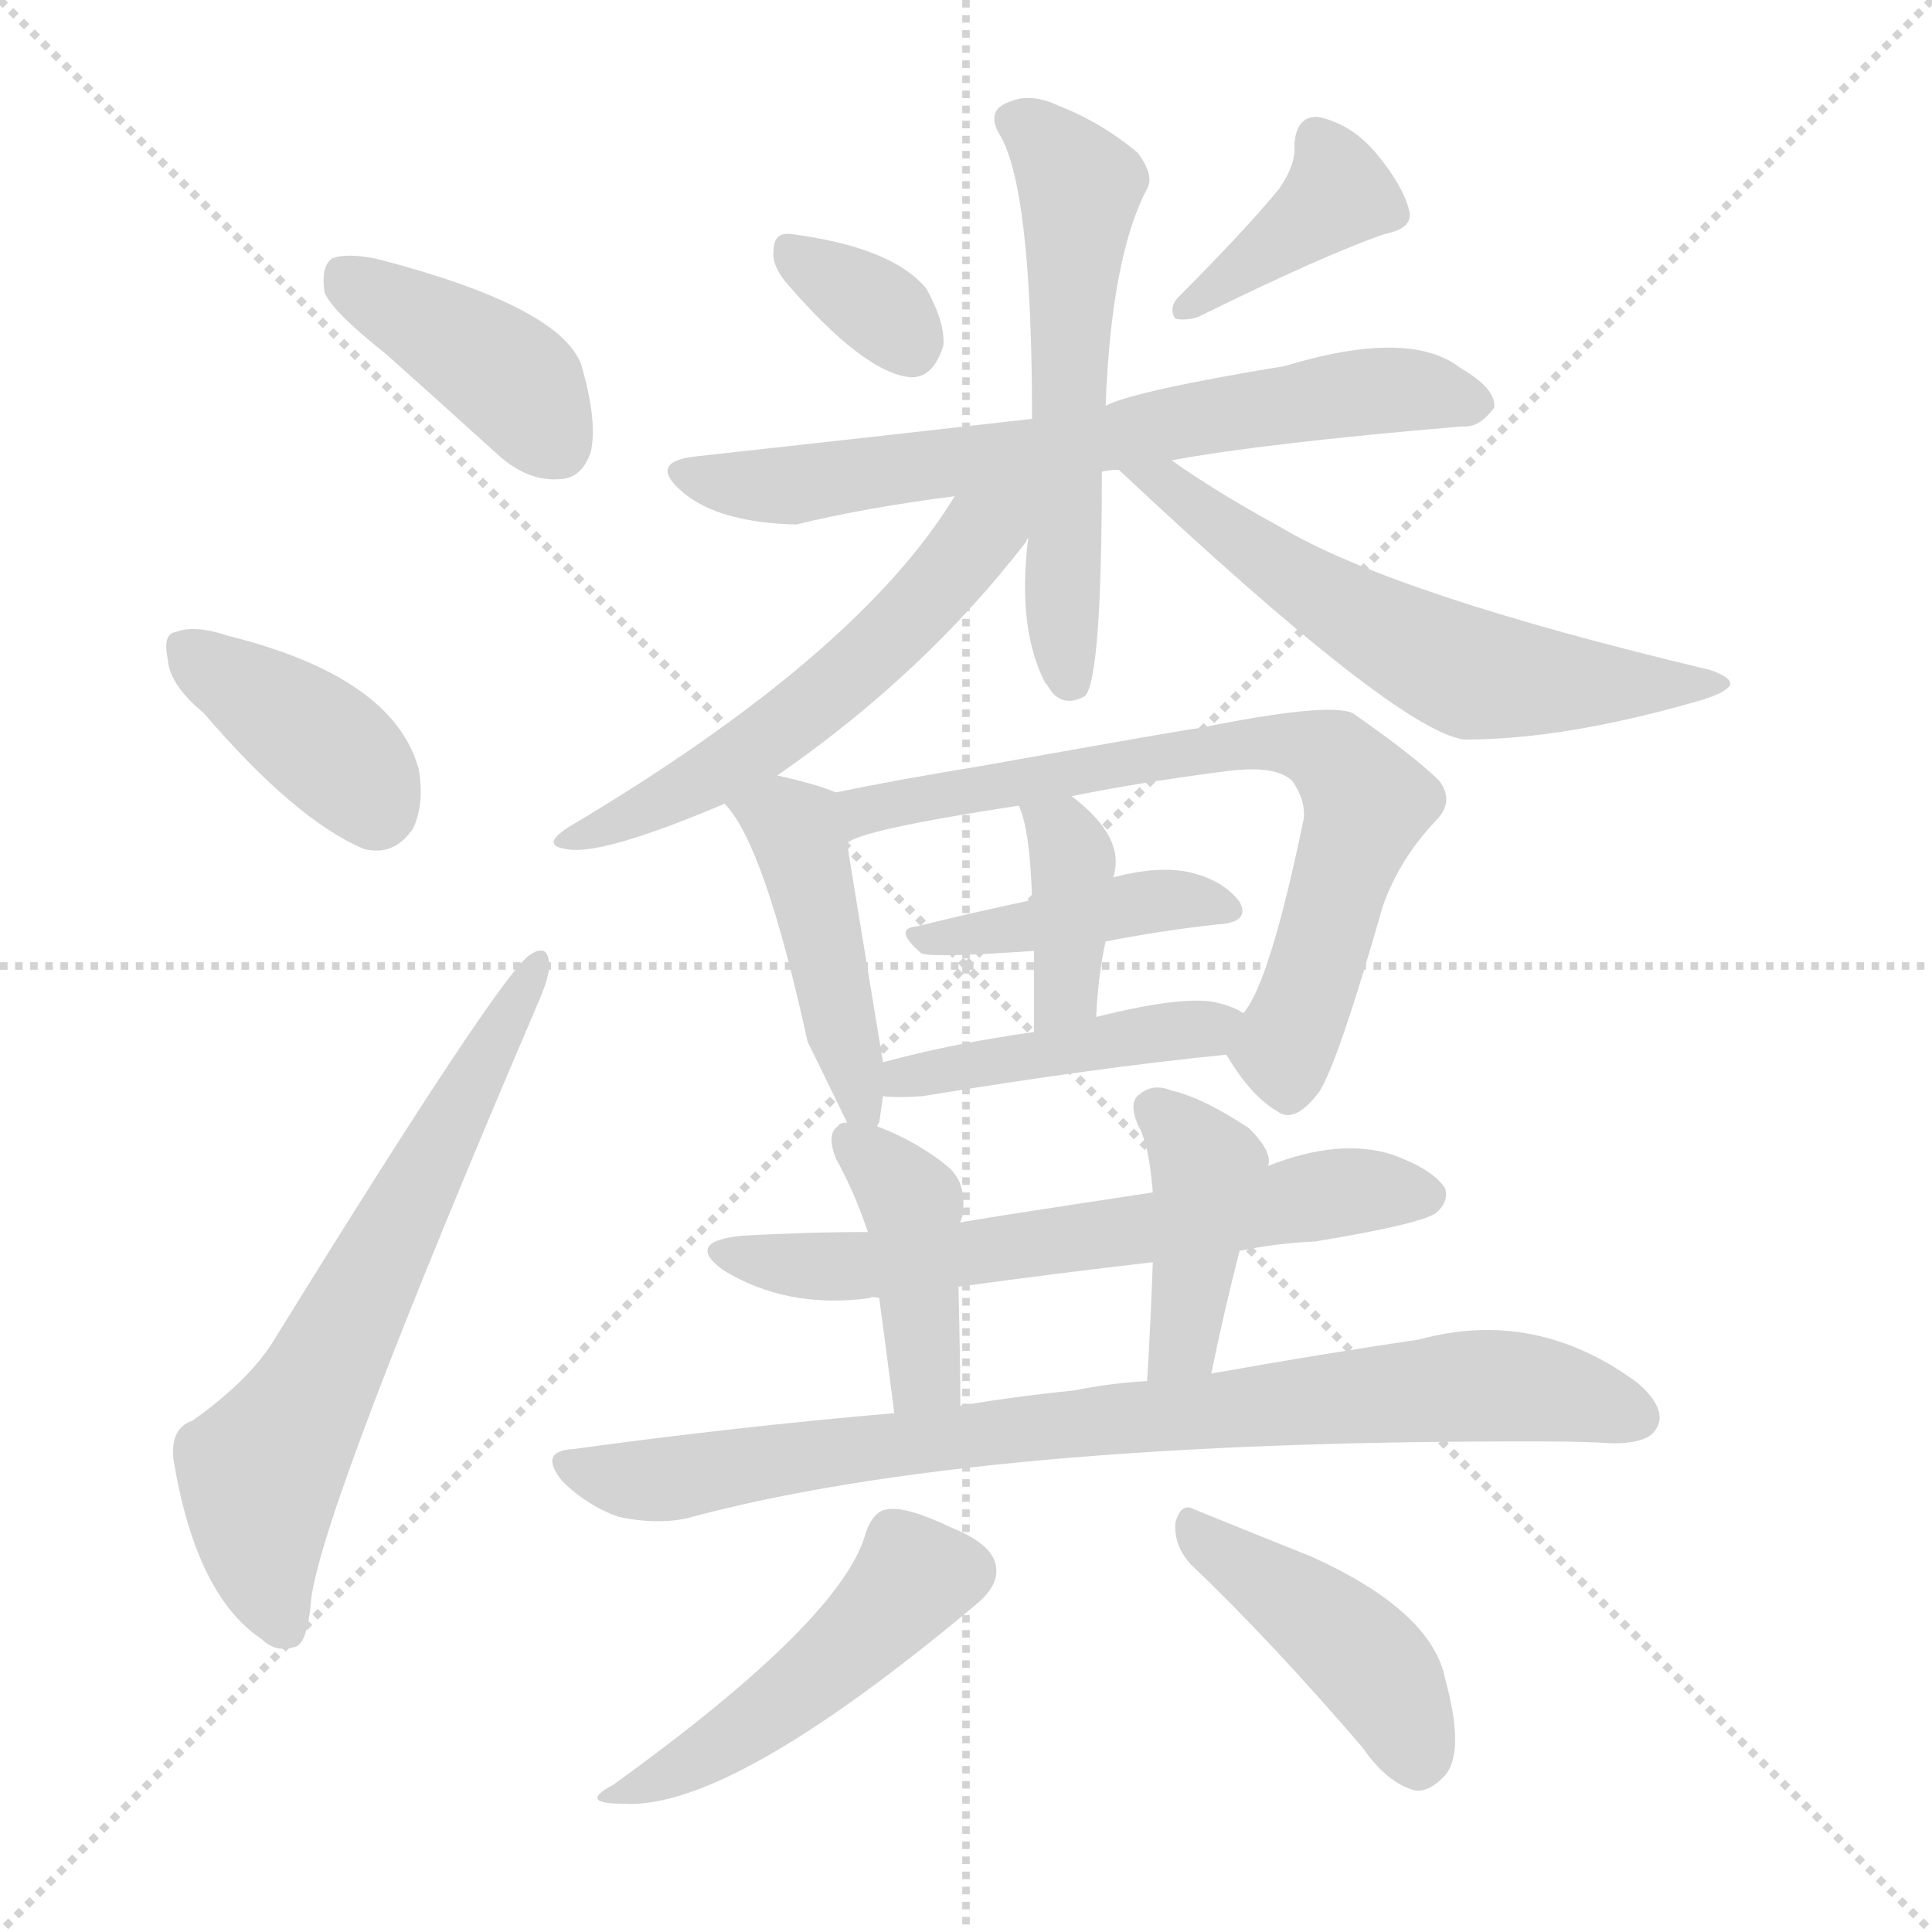 <svg version="1.1" viewBox="0 0 1024 1024" xmlns="http://www.w3.org/2000/svg">
  <g stroke="lightgray" stroke-dasharray="1,1" stroke-width="1" transform="scale(4, 4)">
    <line x1="0" y1="0" x2="256" y2="256"></line>
    <line x1="256" y1="0" x2="0" y2="256"></line>
    <line x1="128" y1="0" x2="128" y2="256"></line>
    <line x1="0" y1="128" x2="256" y2="128"></line>
  </g>
  <g transform="scale(1, -1) translate(0, -900)">
    <style type="text/css">
      
        @keyframes keyframes0 {
          from {
            stroke: blue;
            stroke-dashoffset: 404;
            stroke-width: 128;
          }
          57% {
            animation-timing-function: step-end;
            stroke: blue;
            stroke-dashoffset: 0;
            stroke-width: 128;
          }
          to {
            stroke: black;
            stroke-width: 1024;
          }
        }
        #make-me-a-hanzi-animation-0 {
          animation: keyframes0 0.579s both;
          animation-delay: 0s;
          animation-timing-function: linear;
        }
      
        @keyframes keyframes1 {
          from {
            stroke: blue;
            stroke-dashoffset: 386;
            stroke-width: 128;
          }
          56% {
            animation-timing-function: step-end;
            stroke: blue;
            stroke-dashoffset: 0;
            stroke-width: 128;
          }
          to {
            stroke: black;
            stroke-width: 1024;
          }
        }
        #make-me-a-hanzi-animation-1 {
          animation: keyframes1 0.564s both;
          animation-delay: 0.579s;
          animation-timing-function: linear;
        }
      
        @keyframes keyframes2 {
          from {
            stroke: blue;
            stroke-dashoffset: 646;
            stroke-width: 128;
          }
          68% {
            animation-timing-function: step-end;
            stroke: blue;
            stroke-dashoffset: 0;
            stroke-width: 128;
          }
          to {
            stroke: black;
            stroke-width: 1024;
          }
        }
        #make-me-a-hanzi-animation-2 {
          animation: keyframes2 0.776s both;
          animation-delay: 1.143s;
          animation-timing-function: linear;
        }
      
        @keyframes keyframes3 {
          from {
            stroke: blue;
            stroke-dashoffset: 335;
            stroke-width: 128;
          }
          52% {
            animation-timing-function: step-end;
            stroke: blue;
            stroke-dashoffset: 0;
            stroke-width: 128;
          }
          to {
            stroke: black;
            stroke-width: 1024;
          }
        }
        #make-me-a-hanzi-animation-3 {
          animation: keyframes3 0.523s both;
          animation-delay: 1.919s;
          animation-timing-function: linear;
        }
      
        @keyframes keyframes4 {
          from {
            stroke: blue;
            stroke-dashoffset: 387;
            stroke-width: 128;
          }
          56% {
            animation-timing-function: step-end;
            stroke: blue;
            stroke-dashoffset: 0;
            stroke-width: 128;
          }
          to {
            stroke: black;
            stroke-width: 1024;
          }
        }
        #make-me-a-hanzi-animation-4 {
          animation: keyframes4 0.565s both;
          animation-delay: 2.441s;
          animation-timing-function: linear;
        }
      
        @keyframes keyframes5 {
          from {
            stroke: blue;
            stroke-dashoffset: 679;
            stroke-width: 128;
          }
          69% {
            animation-timing-function: step-end;
            stroke: blue;
            stroke-dashoffset: 0;
            stroke-width: 128;
          }
          to {
            stroke: black;
            stroke-width: 1024;
          }
        }
        #make-me-a-hanzi-animation-5 {
          animation: keyframes5 0.803s both;
          animation-delay: 3.006s;
          animation-timing-function: linear;
        }
      
        @keyframes keyframes6 {
          from {
            stroke: blue;
            stroke-dashoffset: 571;
            stroke-width: 128;
          }
          65% {
            animation-timing-function: step-end;
            stroke: blue;
            stroke-dashoffset: 0;
            stroke-width: 128;
          }
          to {
            stroke: black;
            stroke-width: 1024;
          }
        }
        #make-me-a-hanzi-animation-6 {
          animation: keyframes6 0.715s both;
          animation-delay: 3.809s;
          animation-timing-function: linear;
        }
      
        @keyframes keyframes7 {
          from {
            stroke: blue;
            stroke-dashoffset: 558;
            stroke-width: 128;
          }
          64% {
            animation-timing-function: step-end;
            stroke: blue;
            stroke-dashoffset: 0;
            stroke-width: 128;
          }
          to {
            stroke: black;
            stroke-width: 1024;
          }
        }
        #make-me-a-hanzi-animation-7 {
          animation: keyframes7 0.704s both;
          animation-delay: 4.523s;
          animation-timing-function: linear;
        }
      
        @keyframes keyframes8 {
          from {
            stroke: blue;
            stroke-dashoffset: 581;
            stroke-width: 128;
          }
          65% {
            animation-timing-function: step-end;
            stroke: blue;
            stroke-dashoffset: 0;
            stroke-width: 128;
          }
          to {
            stroke: black;
            stroke-width: 1024;
          }
        }
        #make-me-a-hanzi-animation-8 {
          animation: keyframes8 0.723s both;
          animation-delay: 5.228s;
          animation-timing-function: linear;
        }
      
        @keyframes keyframes9 {
          from {
            stroke: blue;
            stroke-dashoffset: 449;
            stroke-width: 128;
          }
          59% {
            animation-timing-function: step-end;
            stroke: blue;
            stroke-dashoffset: 0;
            stroke-width: 128;
          }
          to {
            stroke: black;
            stroke-width: 1024;
          }
        }
        #make-me-a-hanzi-animation-9 {
          animation: keyframes9 0.615s both;
          animation-delay: 5.95s;
          animation-timing-function: linear;
        }
      
        @keyframes keyframes10 {
          from {
            stroke: blue;
            stroke-dashoffset: 714;
            stroke-width: 128;
          }
          70% {
            animation-timing-function: step-end;
            stroke: blue;
            stroke-dashoffset: 0;
            stroke-width: 128;
          }
          to {
            stroke: black;
            stroke-width: 1024;
          }
        }
        #make-me-a-hanzi-animation-10 {
          animation: keyframes10 0.831s both;
          animation-delay: 6.566s;
          animation-timing-function: linear;
        }
      
        @keyframes keyframes11 {
          from {
            stroke: blue;
            stroke-dashoffset: 416;
            stroke-width: 128;
          }
          58% {
            animation-timing-function: step-end;
            stroke: blue;
            stroke-dashoffset: 0;
            stroke-width: 128;
          }
          to {
            stroke: black;
            stroke-width: 1024;
          }
        }
        #make-me-a-hanzi-animation-11 {
          animation: keyframes11 0.589s both;
          animation-delay: 7.397s;
          animation-timing-function: linear;
        }
      
        @keyframes keyframes12 {
          from {
            stroke: blue;
            stroke-dashoffset: 380;
            stroke-width: 128;
          }
          55% {
            animation-timing-function: step-end;
            stroke: blue;
            stroke-dashoffset: 0;
            stroke-width: 128;
          }
          to {
            stroke: black;
            stroke-width: 1024;
          }
        }
        #make-me-a-hanzi-animation-12 {
          animation: keyframes12 0.559s both;
          animation-delay: 7.985s;
          animation-timing-function: linear;
        }
      
        @keyframes keyframes13 {
          from {
            stroke: blue;
            stroke-dashoffset: 440;
            stroke-width: 128;
          }
          59% {
            animation-timing-function: step-end;
            stroke: blue;
            stroke-dashoffset: 0;
            stroke-width: 128;
          }
          to {
            stroke: black;
            stroke-width: 1024;
          }
        }
        #make-me-a-hanzi-animation-13 {
          animation: keyframes13 0.608s both;
          animation-delay: 8.545s;
          animation-timing-function: linear;
        }
      
        @keyframes keyframes14 {
          from {
            stroke: blue;
            stroke-dashoffset: 630;
            stroke-width: 128;
          }
          67% {
            animation-timing-function: step-end;
            stroke: blue;
            stroke-dashoffset: 0;
            stroke-width: 128;
          }
          to {
            stroke: black;
            stroke-width: 1024;
          }
        }
        #make-me-a-hanzi-animation-14 {
          animation: keyframes14 0.763s both;
          animation-delay: 9.153s;
          animation-timing-function: linear;
        }
      
        @keyframes keyframes15 {
          from {
            stroke: blue;
            stroke-dashoffset: 410;
            stroke-width: 128;
          }
          57% {
            animation-timing-function: step-end;
            stroke: blue;
            stroke-dashoffset: 0;
            stroke-width: 128;
          }
          to {
            stroke: black;
            stroke-width: 1024;
          }
        }
        #make-me-a-hanzi-animation-15 {
          animation: keyframes15 0.584s both;
          animation-delay: 9.915s;
          animation-timing-function: linear;
        }
      
        @keyframes keyframes16 {
          from {
            stroke: blue;
            stroke-dashoffset: 408;
            stroke-width: 128;
          }
          57% {
            animation-timing-function: step-end;
            stroke: blue;
            stroke-dashoffset: 0;
            stroke-width: 128;
          }
          to {
            stroke: black;
            stroke-width: 1024;
          }
        }
        #make-me-a-hanzi-animation-16 {
          animation: keyframes16 0.582s both;
          animation-delay: 10.499s;
          animation-timing-function: linear;
        }
      
        @keyframes keyframes17 {
          from {
            stroke: blue;
            stroke-dashoffset: 828;
            stroke-width: 128;
          }
          73% {
            animation-timing-function: step-end;
            stroke: blue;
            stroke-dashoffset: 0;
            stroke-width: 128;
          }
          to {
            stroke: black;
            stroke-width: 1024;
          }
        }
        #make-me-a-hanzi-animation-17 {
          animation: keyframes17 0.924s both;
          animation-delay: 11.081s;
          animation-timing-function: linear;
        }
      
        @keyframes keyframes18 {
          from {
            stroke: blue;
            stroke-dashoffset: 473;
            stroke-width: 128;
          }
          61% {
            animation-timing-function: step-end;
            stroke: blue;
            stroke-dashoffset: 0;
            stroke-width: 128;
          }
          to {
            stroke: black;
            stroke-width: 1024;
          }
        }
        #make-me-a-hanzi-animation-18 {
          animation: keyframes18 0.635s both;
          animation-delay: 12.005s;
          animation-timing-function: linear;
        }
      
        @keyframes keyframes19 {
          from {
            stroke: blue;
            stroke-dashoffset: 430;
            stroke-width: 128;
          }
          58% {
            animation-timing-function: step-end;
            stroke: blue;
            stroke-dashoffset: 0;
            stroke-width: 128;
          }
          to {
            stroke: black;
            stroke-width: 1024;
          }
        }
        #make-me-a-hanzi-animation-19 {
          animation: keyframes19 0.6s both;
          animation-delay: 12.64s;
          animation-timing-function: linear;
        }
      
    </style>
    
      <path d="M 205 712 Q 233 687 265 658 Q 280 645 296 646 Q 308 646 313 660 Q 317 676 308 707 Q 296 738 199 763 Q 183 766 176 763 Q 170 759 172 745 Q 176 735 205 712 Z" fill="lightgray"></path>
    
      <path d="M 108 522 Q 157 465 193 450 Q 209 446 219 461 Q 225 474 222 492 Q 209 541 121 563 Q 103 569 93 565 Q 86 564 89 550 Q 90 537 108 522 Z" fill="lightgray"></path>
    
      <path d="M 102 147 Q 90 143 92 126 Q 104 54 139 31 Q 146 24 156 27 Q 163 28 165 53 Q 172 104 285 368 Q 292 384 291 390 Q 290 400 281 394 Q 266 385 146 191 Q 133 169 102 147 Z" fill="lightgray"></path>
    
      <path d="M 416 751 Q 458 702 483 700 Q 495 700 500 717 Q 501 729 491 747 Q 473 769 419 776 Q 410 777 410 767 Q 409 760 416 751 Z" fill="lightgray"></path>
    
      <path d="M 678 800 Q 660 778 625 743 Q 619 737 623 731 Q 629 730 635 732 Q 702 765 734 776 Q 749 779 747 788 Q 744 801 730 818 Q 717 834 699 838 Q 687 839 686 823 Q 687 813 678 800 Z" fill="lightgray"></path>
    
      <path d="M 584 650 Q 588 651 593 651 L 621 656 Q 669 665 775 674 Q 784 673 792 684 Q 793 694 774 705 Q 747 726 681 706 Q 602 693 586 685 L 547 678 Q 468 669 368 658 Q 343 655 362 639 Q 381 623 422 622 Q 459 631 506 637 L 584 650 Z" fill="lightgray"></path>
    
      <path d="M 545 615 Q 539 567 554 538 L 555 537 Q 562 524 575 531 Q 584 540 584 650 L 586 685 Q 589 764 608 800 Q 612 807 603 819 Q 584 835 561 844 Q 546 851 535 846 Q 523 842 529 830 Q 547 803 547 678 L 545 615 Z" fill="lightgray"></path>
    
      <path d="M 412 489 Q 490 543 544 613 Q 544 614 545 615 C 568 648 536 685 506 637 Q 455 553 302 462 Q 286 452 300 450 Q 318 446 384 474 L 412 489 Z" fill="lightgray"></path>
    
      <path d="M 593 651 Q 740 513 776 508 Q 830 508 902 529 Q 915 533 917 537 Q 918 541 906 545 Q 738 585 678 621 Q 645 639 621 656 C 596 673 571 672 593 651 Z" fill="lightgray"></path>
    
      <path d="M 465 303 Q 465 304 466 305 Q 467 312 468 319 L 468 337 Q 450 446 449 453 C 445 479 445 479 443 480 Q 434 484 412 489 C 383 496 365 497 384 474 Q 405 453 428 348 L 449 305 C 460 283 460 283 465 303 Z" fill="lightgray"></path>
    
      <path d="M 650 341 Q 663 319 677 311 Q 686 304 699 321 Q 709 336 733 420 Q 742 445 761 465 Q 771 475 763 486 Q 750 499 717 522 Q 704 528 635 514 Q 632 514 520 494 Q 477 487 443 480 C 414 474 421 442 449 453 Q 455 460 540 473 L 568 478 Q 602 485 648 491 Q 676 495 685 486 Q 692 476 691 466 Q 673 379 659 363 C 648 344 648 344 650 341 Z" fill="lightgray"></path>
    
      <path d="M 586 401 Q 617 407 645 410 Q 663 411 657 422 Q 648 434 629 438 Q 613 441 590 435 L 547 423 Q 514 416 486 409 Q 473 408 488 395 Q 491 392 548 396 L 586 401 Z" fill="lightgray"></path>
    
      <path d="M 581 361 Q 582 383 586 401 L 590 435 Q 597 456 568 478 C 544 497 529 501 540 473 Q 546 460 547 423 L 548 396 Q 548 380 548 353 C 548 323 579 331 581 361 Z" fill="lightgray"></path>
    
      <path d="M 468 319 Q 475 318 489 319 Q 580 334 650 341 C 680 344 686 349 659 363 Q 653 367 643 369 Q 625 372 581 361 L 548 353 Q 505 347 468 337 C 439 329 438 321 468 319 Z" fill="lightgray"></path>
    
      <path d="M 657 237 Q 676 241 697 242 Q 752 251 761 257 Q 768 263 766 270 Q 760 280 738 288 Q 710 297 672 282 L 611 268 Q 512 253 509 252 L 460 247 Q 427 247 393 245 Q 363 242 383 227 Q 417 206 461 212 Q 462 213 466 212 L 508 218 Q 559 225 611 231 L 657 237 Z" fill="lightgray"></path>
    
      <path d="M 509 252 Q 509 253 510 255 Q 513 273 502 282 Q 486 295 465 303 L 449 305 Q 445 305 444 303 Q 438 299 443 286 Q 453 268 460 247 L 466 212 Q 469 190 474 151 C 478 121 509 125 509 155 Q 509 177 508 218 L 509 252 Z" fill="lightgray"></path>
    
      <path d="M 642 172 Q 649 206 657 237 L 672 282 Q 675 289 662 302 Q 638 318 621 322 Q 611 326 604 320 Q 598 316 603 304 Q 609 294 611 268 L 611 231 Q 610 201 608 168 C 606 138 636 143 642 172 Z" fill="lightgray"></path>
    
      <path d="M 474 151 Q 392 144 304 132 Q 285 131 298 115 Q 311 102 328 96 Q 347 92 363 95 Q 517 137 820 136 Q 838 136 855 135 Q 874 135 878 143 Q 884 153 868 167 Q 814 207 752 190 Q 704 183 642 172 L 608 168 Q 589 167 569 163 Q 539 160 509 155 L 474 151 Z" fill="lightgray"></path>
    
      <path d="M 459 88 Q 447 42 325 -46 Q 306 -56 330 -56 Q 387 -60 519 51 Q 529 60 528 69 Q 527 81 505 90 Q 480 102 470 100 Q 463 99 459 88 Z" fill="lightgray"></path>
    
      <path d="M 631 71 Q 673 31 722 -26 Q 735 -45 750 -49 Q 757 -50 765 -42 Q 777 -30 766 10 Q 759 46 695 75 Q 655 91 633 100 Q 626 104 623 93 Q 622 81 631 71 Z" fill="lightgray"></path>
    
    
      <clipPath id="make-me-a-hanzi-clip-0">
        <path d="M 205 712 Q 233 687 265 658 Q 280 645 296 646 Q 308 646 313 660 Q 317 676 308 707 Q 296 738 199 763 Q 183 766 176 763 Q 170 759 172 745 Q 176 735 205 712 Z"></path>
      </clipPath>
      <path clip-path="url(#make-me-a-hanzi-clip-0)" d="M 182 755 L 272 698 L 296 664" fill="none" id="make-me-a-hanzi-animation-0" stroke-dasharray="276 552" stroke-linecap="round"></path>
    
      <clipPath id="make-me-a-hanzi-clip-1">
        <path d="M 108 522 Q 157 465 193 450 Q 209 446 219 461 Q 225 474 222 492 Q 209 541 121 563 Q 103 569 93 565 Q 86 564 89 550 Q 90 537 108 522 Z"></path>
      </clipPath>
      <path clip-path="url(#make-me-a-hanzi-clip-1)" d="M 100 555 L 176 502 L 199 472" fill="none" id="make-me-a-hanzi-animation-1" stroke-dasharray="258 516" stroke-linecap="round"></path>
    
      <clipPath id="make-me-a-hanzi-clip-2">
        <path d="M 102 147 Q 90 143 92 126 Q 104 54 139 31 Q 146 24 156 27 Q 163 28 165 53 Q 172 104 285 368 Q 292 384 291 390 Q 290 400 281 394 Q 266 385 146 191 Q 133 169 102 147 Z"></path>
      </clipPath>
      <path clip-path="url(#make-me-a-hanzi-clip-2)" d="M 151 37 L 140 67 L 138 120 L 166 162 L 284 388" fill="none" id="make-me-a-hanzi-animation-2" stroke-dasharray="518 1036" stroke-linecap="round"></path>
    
      <clipPath id="make-me-a-hanzi-clip-3">
        <path d="M 416 751 Q 458 702 483 700 Q 495 700 500 717 Q 501 729 491 747 Q 473 769 419 776 Q 410 777 410 767 Q 409 760 416 751 Z"></path>
      </clipPath>
      <path clip-path="url(#make-me-a-hanzi-clip-3)" d="M 421 765 L 474 730 L 482 717" fill="none" id="make-me-a-hanzi-animation-3" stroke-dasharray="207 414" stroke-linecap="round"></path>
    
      <clipPath id="make-me-a-hanzi-clip-4">
        <path d="M 678 800 Q 660 778 625 743 Q 619 737 623 731 Q 629 730 635 732 Q 702 765 734 776 Q 749 779 747 788 Q 744 801 730 818 Q 717 834 699 838 Q 687 839 686 823 Q 687 813 678 800 Z"></path>
      </clipPath>
      <path clip-path="url(#make-me-a-hanzi-clip-4)" d="M 698 826 L 708 796 L 629 736" fill="none" id="make-me-a-hanzi-animation-4" stroke-dasharray="259 518" stroke-linecap="round"></path>
    
      <clipPath id="make-me-a-hanzi-clip-5">
        <path d="M 584 650 Q 588 651 593 651 L 621 656 Q 669 665 775 674 Q 784 673 792 684 Q 793 694 774 705 Q 747 726 681 706 Q 602 693 586 685 L 547 678 Q 468 669 368 658 Q 343 655 362 639 Q 381 623 422 622 Q 459 631 506 637 L 584 650 Z"></path>
      </clipPath>
      <path clip-path="url(#make-me-a-hanzi-clip-5)" d="M 364 649 L 424 643 L 715 692 L 752 693 L 782 686" fill="none" id="make-me-a-hanzi-animation-5" stroke-dasharray="551 1102" stroke-linecap="round"></path>
    
      <clipPath id="make-me-a-hanzi-clip-6">
        <path d="M 545 615 Q 539 567 554 538 L 555 537 Q 562 524 575 531 Q 584 540 584 650 L 586 685 Q 589 764 608 800 Q 612 807 603 819 Q 584 835 561 844 Q 546 851 535 846 Q 523 842 529 830 Q 547 803 547 678 L 545 615 Z"></path>
      </clipPath>
      <path clip-path="url(#make-me-a-hanzi-clip-6)" d="M 537 836 L 558 821 L 572 801 L 563 604 L 568 537" fill="none" id="make-me-a-hanzi-animation-6" stroke-dasharray="443 886" stroke-linecap="round"></path>
    
      <clipPath id="make-me-a-hanzi-clip-7">
        <path d="M 412 489 Q 490 543 544 613 Q 544 614 545 615 C 568 648 536 685 506 637 Q 455 553 302 462 Q 286 452 300 450 Q 318 446 384 474 L 412 489 Z"></path>
      </clipPath>
      <path clip-path="url(#make-me-a-hanzi-clip-7)" d="M 540 637 L 476 566 L 408 508 L 368 483 L 304 455" fill="none" id="make-me-a-hanzi-animation-7" stroke-dasharray="430 860" stroke-linecap="round"></path>
    
      <clipPath id="make-me-a-hanzi-clip-8">
        <path d="M 593 651 Q 740 513 776 508 Q 830 508 902 529 Q 915 533 917 537 Q 918 541 906 545 Q 738 585 678 621 Q 645 639 621 656 C 596 673 571 672 593 651 Z"></path>
      </clipPath>
      <path clip-path="url(#make-me-a-hanzi-clip-8)" d="M 616 645 L 683 594 L 782 542 L 838 537 L 911 540" fill="none" id="make-me-a-hanzi-animation-8" stroke-dasharray="453 906" stroke-linecap="round"></path>
    
      <clipPath id="make-me-a-hanzi-clip-9">
        <path d="M 465 303 Q 465 304 466 305 Q 467 312 468 319 L 468 337 Q 450 446 449 453 C 445 479 445 479 443 480 Q 434 484 412 489 C 383 496 365 497 384 474 Q 405 453 428 348 L 449 305 C 460 283 460 283 465 303 Z"></path>
      </clipPath>
      <path clip-path="url(#make-me-a-hanzi-clip-9)" d="M 392 476 L 416 465 L 424 454 L 461 306" fill="none" id="make-me-a-hanzi-animation-9" stroke-dasharray="321 642" stroke-linecap="round"></path>
    
      <clipPath id="make-me-a-hanzi-clip-10">
        <path d="M 650 341 Q 663 319 677 311 Q 686 304 699 321 Q 709 336 733 420 Q 742 445 761 465 Q 771 475 763 486 Q 750 499 717 522 Q 704 528 635 514 Q 632 514 520 494 Q 477 487 443 480 C 414 474 421 442 449 453 Q 455 460 540 473 L 568 478 Q 602 485 648 491 Q 676 495 685 486 Q 692 476 691 466 Q 673 379 659 363 C 648 344 648 344 650 341 Z"></path>
      </clipPath>
      <path clip-path="url(#make-me-a-hanzi-clip-10)" d="M 448 460 L 466 473 L 513 482 L 526 479 L 535 488 L 545 485 L 648 506 L 684 506 L 708 498 L 724 474 L 680 344 L 684 326" fill="none" id="make-me-a-hanzi-animation-10" stroke-dasharray="586 1172" stroke-linecap="round"></path>
    
      <clipPath id="make-me-a-hanzi-clip-11">
        <path d="M 586 401 Q 617 407 645 410 Q 663 411 657 422 Q 648 434 629 438 Q 613 441 590 435 L 547 423 Q 514 416 486 409 Q 473 408 488 395 Q 491 392 548 396 L 586 401 Z"></path>
      </clipPath>
      <path clip-path="url(#make-me-a-hanzi-clip-11)" d="M 492 403 L 535 404 L 612 423 L 649 418" fill="none" id="make-me-a-hanzi-animation-11" stroke-dasharray="288 576" stroke-linecap="round"></path>
    
      <clipPath id="make-me-a-hanzi-clip-12">
        <path d="M 581 361 Q 582 383 586 401 L 590 435 Q 597 456 568 478 C 544 497 529 501 540 473 Q 546 460 547 423 L 548 396 Q 548 380 548 353 C 548 323 579 331 581 361 Z"></path>
      </clipPath>
      <path clip-path="url(#make-me-a-hanzi-clip-12)" d="M 548 471 L 563 459 L 569 443 L 565 375 L 552 361" fill="none" id="make-me-a-hanzi-animation-12" stroke-dasharray="252 504" stroke-linecap="round"></path>
    
      <clipPath id="make-me-a-hanzi-clip-13">
        <path d="M 468 319 Q 475 318 489 319 Q 580 334 650 341 C 680 344 686 349 659 363 Q 653 367 643 369 Q 625 372 581 361 L 548 353 Q 505 347 468 337 C 439 329 438 321 468 319 Z"></path>
      </clipPath>
      <path clip-path="url(#make-me-a-hanzi-clip-13)" d="M 473 324 L 502 334 L 653 359" fill="none" id="make-me-a-hanzi-animation-13" stroke-dasharray="312 624" stroke-linecap="round"></path>
    
      <clipPath id="make-me-a-hanzi-clip-14">
        <path d="M 657 237 Q 676 241 697 242 Q 752 251 761 257 Q 768 263 766 270 Q 760 280 738 288 Q 710 297 672 282 L 611 268 Q 512 253 509 252 L 460 247 Q 427 247 393 245 Q 363 242 383 227 Q 417 206 461 212 Q 462 213 466 212 L 508 218 Q 559 225 611 231 L 657 237 Z"></path>
      </clipPath>
      <path clip-path="url(#make-me-a-hanzi-clip-14)" d="M 386 237 L 451 228 L 587 245 L 709 268 L 756 267" fill="none" id="make-me-a-hanzi-animation-14" stroke-dasharray="502 1004" stroke-linecap="round"></path>
    
      <clipPath id="make-me-a-hanzi-clip-15">
        <path d="M 509 252 Q 509 253 510 255 Q 513 273 502 282 Q 486 295 465 303 L 449 305 Q 445 305 444 303 Q 438 299 443 286 Q 453 268 460 247 L 466 212 Q 469 190 474 151 C 478 121 509 125 509 155 Q 509 177 508 218 L 509 252 Z"></path>
      </clipPath>
      <path clip-path="url(#make-me-a-hanzi-clip-15)" d="M 450 296 L 483 262 L 490 171 L 502 161" fill="none" id="make-me-a-hanzi-animation-15" stroke-dasharray="282 564" stroke-linecap="round"></path>
    
      <clipPath id="make-me-a-hanzi-clip-16">
        <path d="M 642 172 Q 649 206 657 237 L 672 282 Q 675 289 662 302 Q 638 318 621 322 Q 611 326 604 320 Q 598 316 603 304 Q 609 294 611 268 L 611 231 Q 610 201 608 168 C 606 138 636 143 642 172 Z"></path>
      </clipPath>
      <path clip-path="url(#make-me-a-hanzi-clip-16)" d="M 612 312 L 639 279 L 629 196 L 613 176" fill="none" id="make-me-a-hanzi-animation-16" stroke-dasharray="280 560" stroke-linecap="round"></path>
    
      <clipPath id="make-me-a-hanzi-clip-17">
        <path d="M 474 151 Q 392 144 304 132 Q 285 131 298 115 Q 311 102 328 96 Q 347 92 363 95 Q 517 137 820 136 Q 838 136 855 135 Q 874 135 878 143 Q 884 153 868 167 Q 814 207 752 190 Q 704 183 642 172 L 608 168 Q 589 167 569 163 Q 539 160 509 155 L 474 151 Z"></path>
      </clipPath>
      <path clip-path="url(#make-me-a-hanzi-clip-17)" d="M 301 123 L 355 116 L 549 144 L 778 166 L 837 160 L 867 149" fill="none" id="make-me-a-hanzi-animation-17" stroke-dasharray="700 1400" stroke-linecap="round"></path>
    
      <clipPath id="make-me-a-hanzi-clip-18">
        <path d="M 459 88 Q 447 42 325 -46 Q 306 -56 330 -56 Q 387 -60 519 51 Q 529 60 528 69 Q 527 81 505 90 Q 480 102 470 100 Q 463 99 459 88 Z"></path>
      </clipPath>
      <path clip-path="url(#make-me-a-hanzi-clip-18)" d="M 512 67 L 482 62 L 459 35 L 403 -11 L 334 -48" fill="none" id="make-me-a-hanzi-animation-18" stroke-dasharray="345 690" stroke-linecap="round"></path>
    
      <clipPath id="make-me-a-hanzi-clip-19">
        <path d="M 631 71 Q 673 31 722 -26 Q 735 -45 750 -49 Q 757 -50 765 -42 Q 777 -30 766 10 Q 759 46 695 75 Q 655 91 633 100 Q 626 104 623 93 Q 622 81 631 71 Z"></path>
      </clipPath>
      <path clip-path="url(#make-me-a-hanzi-clip-19)" d="M 634 89 L 723 21 L 742 -5 L 751 -33" fill="none" id="make-me-a-hanzi-animation-19" stroke-dasharray="302 604" stroke-linecap="round"></path>
    
  </g>
</svg>